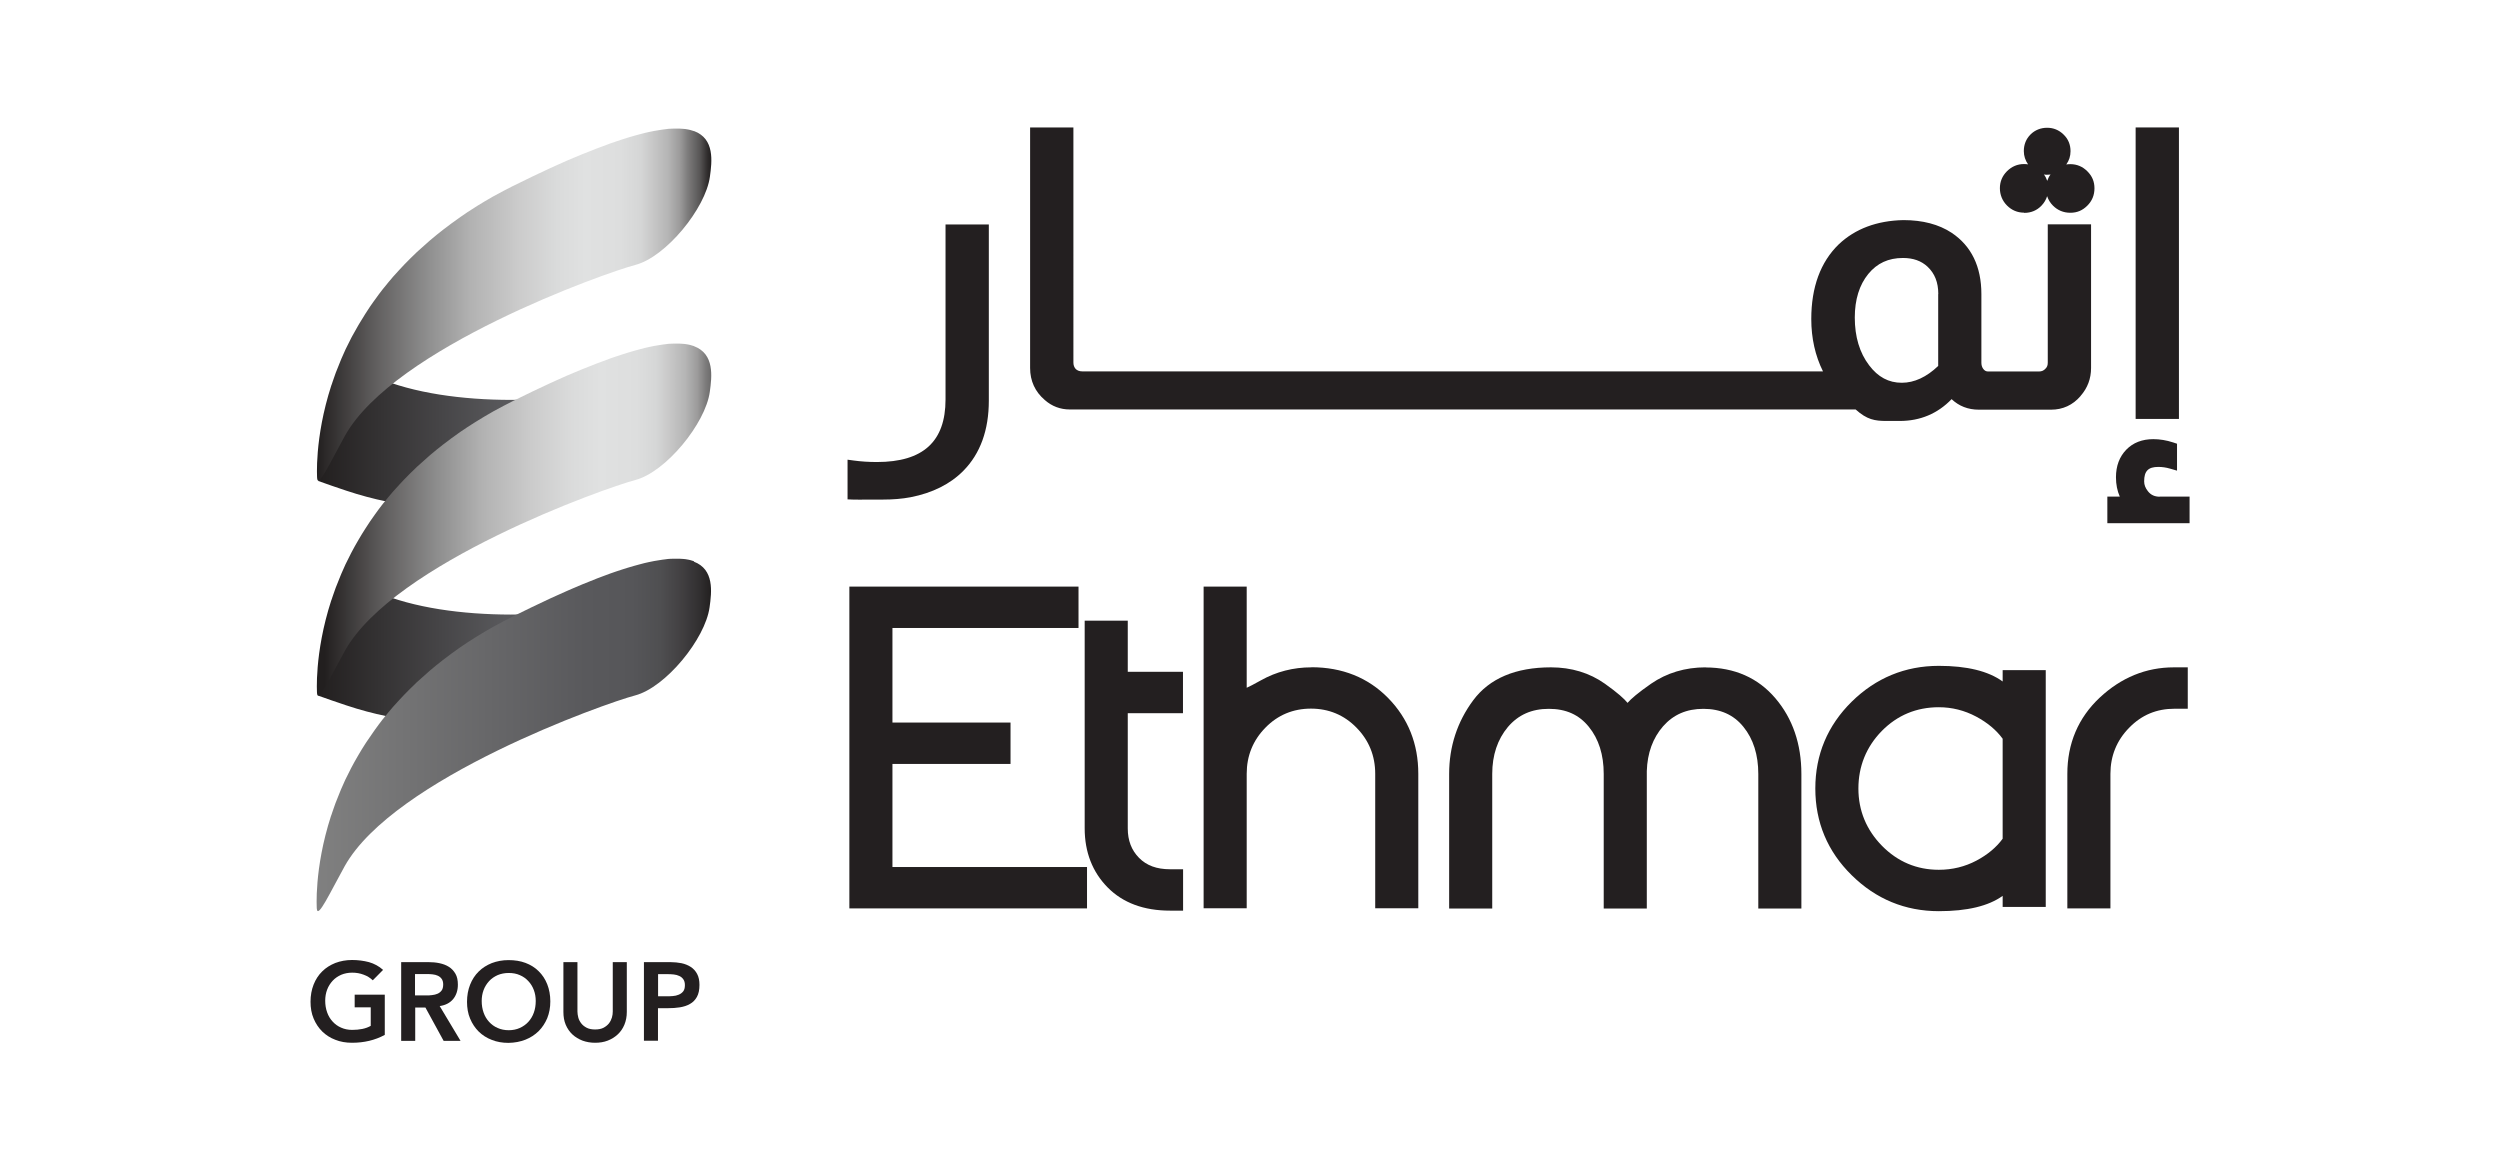 <?xml version="1.0" encoding="UTF-8"?>
<svg id="Layer_1" data-name="Layer 1" xmlns="http://www.w3.org/2000/svg" xmlns:xlink="http://www.w3.org/1999/xlink" viewBox="0 0 235 110">
  <defs>
    <style>
      .cls-1 {
        filter: url(#luminosity-noclip-11);
      }

      .cls-2 {
        mask: url(#mask-10);
      }

      .cls-3 {
        filter: url(#luminosity-noclip-7);
      }

      .cls-4 {
        fill: url(#linear-gradient-10);
      }

      .cls-4, .cls-5, .cls-6, .cls-7, .cls-8, .cls-9, .cls-10, .cls-11 {
        mix-blend-mode: multiply;
      }

      .cls-12 {
        filter: url(#luminosity-noclip-13);
      }

      .cls-13 {
        filter: url(#luminosity-noclip-5);
      }

      .cls-14 {
        fill: url(#linear-gradient-18);
      }

      .cls-15 {
        fill: url(#linear-gradient-14);
      }

      .cls-5 {
        fill: url(#linear-gradient-17);
      }

      .cls-16 {
        mask: url(#mask-2);
      }

      .cls-17 {
        fill: url(#linear-gradient-6);
      }

      .cls-18 {
        mask: url(#mask-13);
      }

      .cls-19 {
        mask: url(#mask-3);
      }

      .cls-20 {
        fill: url(#linear-gradient-11);
      }

      .cls-21 {
        filter: url(#luminosity-noclip-15);
      }

      .cls-22 {
        mask: url(#mask-9);
      }

      .cls-23 {
        mask: url(#mask-12);
      }

      .cls-6 {
        fill: url(#linear-gradient-5);
      }

      .cls-24 {
        mask: url(#mask-5);
      }

      .cls-25 {
        fill: url(#linear-gradient-16);
      }

      .cls-26 {
        filter: url(#luminosity-noclip-9);
      }

      .cls-27 {
        fill: url(#linear-gradient-21);
      }

      .cls-28 {
        mask: url(#mask-8);
      }

      .cls-7 {
        fill: url(#linear-gradient-15);
      }

      .cls-29 {
        mask: url(#mask-4);
      }

      .cls-30 {
        mask: url(#mask-15);
      }

      .cls-8 {
        fill: url(#linear-gradient-2);
      }

      .cls-31 {
        mask: url(#mask-6);
      }

      .cls-9 {
        fill: url(#linear-gradient-12);
      }

      .cls-32 {
        fill: url(#linear-gradient-9);
      }

      .cls-33 {
        filter: url(#luminosity-noclip);
      }

      .cls-34 {
        mask: url(#mask-1);
      }

      .cls-35 {
        mask: url(#mask);
      }

      .cls-36 {
        fill: url(#linear-gradient-3);
      }

      .cls-10 {
        fill: url(#linear-gradient-7);
      }

      .cls-37 {
        fill: url(#linear-gradient);
      }

      .cls-38 {
        mask: url(#mask-7);
      }

      .cls-11 {
        fill: url(#linear-gradient-20);
      }

      .cls-39 {
        fill: url(#linear-gradient-19);
      }

      .cls-40 {
        mask: url(#mask-14);
      }

      .cls-41 {
        fill: #231f20;
      }

      .cls-42 {
        fill: url(#linear-gradient-4);
      }

      .cls-43 {
        mask: url(#mask-11);
      }

      .cls-44 {
        fill: url(#linear-gradient-8);
      }

      .cls-45 {
        filter: url(#luminosity-noclip-3);
      }

      .cls-46 {
        fill: url(#linear-gradient-13);
      }
    </style>
    <linearGradient id="linear-gradient" x1="-762.8" y1="-673.07" x2="-727.68" y2="-673.07" gradientTransform="translate(792.71 714.35)" gradientUnits="userSpaceOnUse">
      <stop offset="0" stop-color="#221f1f"/>
      <stop offset=".5" stop-color="#59595c"/>
    </linearGradient>
    <filter id="luminosity-noclip" x="34.83" y="34.84" width="30.2" height="3.32" color-interpolation-filters="sRGB" filterUnits="userSpaceOnUse">
      <feFlood flood-color="#fff" result="bg"/>
      <feBlend in="SourceGraphic" in2="bg"/>
    </filter>
    <filter id="luminosity-noclip-2" x="34.83" y="-8247" width="30.2" height="32766" color-interpolation-filters="sRGB" filterUnits="userSpaceOnUse">
      <feFlood flood-color="#fff" result="bg"/>
      <feBlend in="SourceGraphic" in2="bg"/>
    </filter>
    <mask id="mask-1" x="34.83" y="-8247" width="30.2" height="32766" maskUnits="userSpaceOnUse"/>
    <linearGradient id="linear-gradient-2" x1="-4305.22" y1="2526.17" x2="-4306.67" y2="2540.33" gradientTransform="translate(-2490.96 -4270.81) rotate(-90)" gradientUnits="userSpaceOnUse">
      <stop offset="0" stop-color="gray"/>
      <stop offset="1" stop-color="#000"/>
    </linearGradient>
    <mask id="mask" x="34.83" y="34.84" width="30.2" height="3.32" maskUnits="userSpaceOnUse">
      <g class="cls-33">
        <g class="cls-34">
          <path class="cls-8" d="m60.25,36.09c-6.46,1.82-17.87,2.39-24.88-.63-.17.16-.35.34-.54.54,7.49,2.83,19.03,2.56,25.71,1,1.37-.32,2.72-.69,3.7-.92.46-.61.7-.97.7-.97.63-.75-2,.22-4.69.99Z"/>
        </g>
      </g>
    </mask>
    <linearGradient id="linear-gradient-3" x1="-4305.22" y1="2526.17" x2="-4306.67" y2="2540.33" gradientTransform="translate(-2490.96 -4270.81) rotate(-90)" gradientUnits="userSpaceOnUse">
      <stop offset="0" stop-color="#fff"/>
      <stop offset="1" stop-color="#6165ad"/>
    </linearGradient>
    <linearGradient id="linear-gradient-4" y1="-652.89" y2="-652.89" xlink:href="#linear-gradient"/>
    <filter id="luminosity-noclip-3" x="34.83" y="55.02" width="30.2" height="3.32" color-interpolation-filters="sRGB" filterUnits="userSpaceOnUse">
      <feFlood flood-color="#fff" result="bg"/>
      <feBlend in="SourceGraphic" in2="bg"/>
    </filter>
    <filter id="luminosity-noclip-4" x="34.83" y="-8247" width="30.2" height="32766" color-interpolation-filters="sRGB" filterUnits="userSpaceOnUse">
      <feFlood flood-color="#fff" result="bg"/>
      <feBlend in="SourceGraphic" in2="bg"/>
    </filter>
    <mask id="mask-3" x="34.83" y="-8247" width="30.2" height="32766" maskUnits="userSpaceOnUse"/>
    <linearGradient id="linear-gradient-5" x1="-4325.4" y1="2526.17" x2="-4326.86" y2="2540.33" xlink:href="#linear-gradient-2"/>
    <mask id="mask-2" x="34.83" y="55.02" width="30.2" height="3.32" maskUnits="userSpaceOnUse">
      <g class="cls-45">
        <g class="cls-19">
          <path class="cls-6" d="m60.25,56.27c-6.46,1.82-17.87,2.39-24.88-.63-.17.16-.35.34-.54.54,7.49,2.83,19.03,2.56,25.71,1,1.37-.32,2.72-.69,3.7-.92.46-.61.7-.97.7-.97.63-.75-2,.22-4.69.99Z"/>
        </g>
      </g>
    </mask>
    <linearGradient id="linear-gradient-6" x1="-4325.4" y1="2526.17" x2="-4326.86" y2="2540.33" xlink:href="#linear-gradient-3"/>
    <filter id="luminosity-noclip-5" x="32.37" y="59.06" width="33.72" height="22.45" color-interpolation-filters="sRGB" filterUnits="userSpaceOnUse">
      <feFlood flood-color="#fff" result="bg"/>
      <feBlend in="SourceGraphic" in2="bg"/>
    </filter>
    <filter id="luminosity-noclip-6" x="32.37" y="-8247" width="33.72" height="32766" color-interpolation-filters="sRGB" filterUnits="userSpaceOnUse">
      <feFlood flood-color="#fff" result="bg"/>
      <feBlend in="SourceGraphic" in2="bg"/>
    </filter>
    <mask id="mask-5" x="32.37" y="-8247" width="33.72" height="32766" maskUnits="userSpaceOnUse"/>
    <linearGradient id="linear-gradient-7" x1="-760.34" y1="-644.07" x2="-726.62" y2="-644.07" gradientTransform="translate(792.71 714.35)" gradientUnits="userSpaceOnUse">
      <stop offset="0" stop-color="#000"/>
      <stop offset=".5" stop-color="#b3b3b3"/>
      <stop offset="1" stop-color="#000"/>
    </linearGradient>
    <mask id="mask-4" x="32.37" y="59.06" width="33.72" height="22.45" maskUnits="userSpaceOnUse">
      <g class="cls-13">
        <g class="cls-24">
          <path class="cls-10" d="m60.36,64.19c-2.86.75-22.67,7.78-27.3,16.05-.24.43-.47.85-.69,1.27.02-.04.04-.08.06-.12,4.62-8.26,24.44-15.3,27.3-16.05,2.26-.59,5.08-3.58,6.36-6.28-1.43,2.35-3.79,4.62-5.73,5.13Z"/>
        </g>
      </g>
    </mask>
    <linearGradient id="linear-gradient-8" x1="-760.34" y1="-644.07" x2="-726.62" y2="-644.07" gradientTransform="translate(792.71 714.35)" gradientUnits="userSpaceOnUse">
      <stop offset="0" stop-color="#6d6e71"/>
      <stop offset=".5" stop-color="#221f1f"/>
      <stop offset="1" stop-color="#6d6e71"/>
    </linearGradient>
    <linearGradient id="linear-gradient-9" x1="29.8" y1="69.06" x2="66.87" y2="69.06" gradientUnits="userSpaceOnUse">
      <stop offset="0" stop-color="gray"/>
      <stop offset=".68" stop-color="#59595c"/>
      <stop offset=".8" stop-color="#565659"/>
      <stop offset=".87" stop-color="#4f4f51"/>
      <stop offset=".92" stop-color="#434143"/>
      <stop offset=".97" stop-color="#312f30"/>
      <stop offset="1" stop-color="#221f1f"/>
    </linearGradient>
    <filter id="luminosity-noclip-7" x="30.32" y="52.5" width="36" height="27.32" color-interpolation-filters="sRGB" filterUnits="userSpaceOnUse">
      <feFlood flood-color="#fff" result="bg"/>
      <feBlend in="SourceGraphic" in2="bg"/>
    </filter>
    <filter id="luminosity-noclip-8" x="30.32" y="-8247" width="36" height="32766" color-interpolation-filters="sRGB" filterUnits="userSpaceOnUse">
      <feFlood flood-color="#fff" result="bg"/>
      <feBlend in="SourceGraphic" in2="bg"/>
    </filter>
    <mask id="mask-7" x="30.32" y="-8247" width="36" height="32766" maskUnits="userSpaceOnUse"/>
    <linearGradient id="linear-gradient-10" x1="-762.39" y1="-648.19" x2="-726.39" y2="-648.19" gradientTransform="translate(792.71 714.35)" gradientUnits="userSpaceOnUse">
      <stop offset="0" stop-color="#000"/>
      <stop offset=".5" stop-color="gray"/>
      <stop offset="1" stop-color="#000"/>
    </linearGradient>
    <mask id="mask-6" x="30.32" y="52.5" width="36" height="27.32" maskUnits="userSpaceOnUse">
      <g class="cls-3">
        <g class="cls-38">
          <path class="cls-4" d="m48.42,58.78c10.99-5.49,15.83-6.23,17.9-5.26-1.33-1.71-5.58-1.87-18.15,4.42-12.67,6.34-16.64,15.88-17.85,21.88,1.62-6.21,6.07-15.02,18.1-21.04Z"/>
        </g>
      </g>
    </mask>
    <linearGradient id="linear-gradient-11" x1="-762.39" y1="-648.19" x2="-726.39" y2="-648.19" gradientTransform="translate(792.71 714.35)" gradientUnits="userSpaceOnUse">
      <stop offset="0" stop-color="#59595c"/>
      <stop offset=".5" stop-color="#fff"/>
      <stop offset="1" stop-color="#59595c"/>
    </linearGradient>
    <filter id="luminosity-noclip-9" x="32.37" y="38.85" width="33.72" height="22.45" color-interpolation-filters="sRGB" filterUnits="userSpaceOnUse">
      <feFlood flood-color="#fff" result="bg"/>
      <feBlend in="SourceGraphic" in2="bg"/>
    </filter>
    <filter id="luminosity-noclip-10" x="32.37" y="-8247" width="33.72" height="32766" color-interpolation-filters="sRGB" filterUnits="userSpaceOnUse">
      <feFlood flood-color="#fff" result="bg"/>
      <feBlend in="SourceGraphic" in2="bg"/>
    </filter>
    <mask id="mask-9" x="32.37" y="-8247" width="33.72" height="32766" maskUnits="userSpaceOnUse"/>
    <linearGradient id="linear-gradient-12" x1="-772" y1="-664.28" x2="-718.97" y2="-664.28" xlink:href="#linear-gradient-7"/>
    <mask id="mask-8" x="32.37" y="38.85" width="33.72" height="22.45" maskUnits="userSpaceOnUse">
      <g class="cls-26">
        <g class="cls-22">
          <path class="cls-9" d="m60.36,43.98c-2.86.75-22.67,7.78-27.3,16.05-.24.43-.47.85-.69,1.27.02-.04.04-.08.06-.12,4.62-8.26,24.44-15.3,27.3-16.05,2.26-.59,5.08-3.58,6.36-6.28-1.43,2.35-3.79,4.62-5.73,5.13Z"/>
        </g>
      </g>
    </mask>
    <linearGradient id="linear-gradient-13" x1="-772" y1="-664.28" x2="-718.97" y2="-664.28" gradientTransform="translate(792.71 714.35)" gradientUnits="userSpaceOnUse">
      <stop offset="0" stop-color="#59595c"/>
      <stop offset=".5" stop-color="#221f1f"/>
      <stop offset="1" stop-color="#59595c"/>
    </linearGradient>
    <linearGradient id="linear-gradient-14" x1="30.5" y1="48.84" x2="68.61" y2="48.84" gradientUnits="userSpaceOnUse">
      <stop offset="0" stop-color="#221f1f"/>
      <stop offset=".02" stop-color="#2b2828"/>
      <stop offset=".15" stop-color="#615f5f"/>
      <stop offset=".28" stop-color="#8e8e8e"/>
      <stop offset=".39" stop-color="#b2b2b2"/>
      <stop offset=".51" stop-color="#cbcbcb"/>
      <stop offset=".61" stop-color="#dadbdb"/>
      <stop offset=".68" stop-color="#e0e1e1"/>
      <stop offset=".77" stop-color="#dddede"/>
      <stop offset=".82" stop-color="#d5d6d6"/>
      <stop offset=".85" stop-color="#c8c8c8"/>
      <stop offset=".89" stop-color="#b5b5b5"/>
      <stop offset=".92" stop-color="#9c9b9b"/>
      <stop offset=".94" stop-color="#7d7c7c"/>
      <stop offset=".97" stop-color="#595757"/>
      <stop offset=".99" stop-color="#302d2d"/>
      <stop offset="1" stop-color="#221f1f"/>
    </linearGradient>
    <filter id="luminosity-noclip-11" x="30.32" y="32.28" width="36" height="27.32" color-interpolation-filters="sRGB" filterUnits="userSpaceOnUse">
      <feFlood flood-color="#fff" result="bg"/>
      <feBlend in="SourceGraphic" in2="bg"/>
    </filter>
    <filter id="luminosity-noclip-12" x="30.32" y="-8247" width="36" height="32766" color-interpolation-filters="sRGB" filterUnits="userSpaceOnUse">
      <feFlood flood-color="#fff" result="bg"/>
      <feBlend in="SourceGraphic" in2="bg"/>
    </filter>
    <mask id="mask-11" x="30.32" y="-8247" width="36" height="32766" maskUnits="userSpaceOnUse"/>
    <linearGradient id="linear-gradient-15" y1="-668.41" y2="-668.41" xlink:href="#linear-gradient-10"/>
    <mask id="mask-10" x="30.32" y="32.28" width="36" height="27.32" maskUnits="userSpaceOnUse">
      <g class="cls-1">
        <g class="cls-43">
          <path class="cls-7" d="m48.42,38.56c10.99-5.49,15.83-6.23,17.9-5.26-1.33-1.71-5.58-1.87-18.15,4.42-12.67,6.34-16.64,15.88-17.85,21.88,1.62-6.21,6.07-15.02,18.1-21.04Z"/>
        </g>
      </g>
    </mask>
    <linearGradient id="linear-gradient-16" y1="-668.41" y2="-668.41" xlink:href="#linear-gradient-11"/>
    <filter id="luminosity-noclip-13" x="32.37" y="18.63" width="33.72" height="22.45" color-interpolation-filters="sRGB" filterUnits="userSpaceOnUse">
      <feFlood flood-color="#fff" result="bg"/>
      <feBlend in="SourceGraphic" in2="bg"/>
    </filter>
    <filter id="luminosity-noclip-14" x="32.37" y="-8247" width="33.72" height="32766" color-interpolation-filters="sRGB" filterUnits="userSpaceOnUse">
      <feFlood flood-color="#fff" result="bg"/>
      <feBlend in="SourceGraphic" in2="bg"/>
    </filter>
    <mask id="mask-13" x="32.37" y="-8247" width="33.72" height="32766" maskUnits="userSpaceOnUse"/>
    <linearGradient id="linear-gradient-17" y1="-684.5" y2="-684.5" xlink:href="#linear-gradient-7"/>
    <mask id="mask-12" x="32.37" y="18.63" width="33.72" height="22.45" maskUnits="userSpaceOnUse">
      <g class="cls-12">
        <g class="cls-18">
          <path class="cls-5" d="m60.36,23.76c-2.86.75-22.67,7.78-27.3,16.05-.24.43-.47.85-.69,1.27.02-.04.04-.08.06-.12,4.62-8.26,24.44-15.3,27.3-16.05,2.26-.59,5.08-3.58,6.36-6.28-1.43,2.35-3.79,4.62-5.73,5.13Z"/>
        </g>
      </g>
    </mask>
    <linearGradient id="linear-gradient-18" y1="-684.5" y2="-684.5" xlink:href="#linear-gradient-8"/>
    <linearGradient id="linear-gradient-19" x1="29.8" y1="28.63" x2="66.87" y2="28.63" xlink:href="#linear-gradient-14"/>
    <filter id="luminosity-noclip-15" x="30.32" y="12.07" width="36" height="27.32" color-interpolation-filters="sRGB" filterUnits="userSpaceOnUse">
      <feFlood flood-color="#fff" result="bg"/>
      <feBlend in="SourceGraphic" in2="bg"/>
    </filter>
    <filter id="luminosity-noclip-16" x="30.32" y="-8247" width="36" height="32766" color-interpolation-filters="sRGB" filterUnits="userSpaceOnUse">
      <feFlood flood-color="#fff" result="bg"/>
      <feBlend in="SourceGraphic" in2="bg"/>
    </filter>
    <mask id="mask-15" x="30.32" y="-8247" width="36" height="32766" maskUnits="userSpaceOnUse"/>
    <linearGradient id="linear-gradient-20" y1="-688.62" y2="-688.62" xlink:href="#linear-gradient-10"/>
    <mask id="mask-14" x="30.32" y="12.07" width="36" height="27.32" maskUnits="userSpaceOnUse">
      <g class="cls-21">
        <g class="cls-30">
          <path class="cls-11" d="m48.42,18.35c10.99-5.49,15.83-6.23,17.9-5.26-1.33-1.71-5.58-1.87-18.15,4.42-12.67,6.34-16.64,15.88-17.85,21.88,1.62-6.21,6.07-15.02,18.1-21.04Z"/>
        </g>
      </g>
    </mask>
    <linearGradient id="linear-gradient-21" y1="-688.62" y2="-688.62" xlink:href="#linear-gradient-11"/>
  </defs>
  <g>
    <path class="cls-37" d="m60.25,36.09c-6.46,1.82-17.87,2.39-24.88-.63-1.71,1.63-4.58,4.99-5.46,9.75.83.3,1.7.6,2.63.91,20.91,6.97,32.4-11.02,32.4-11.02.63-.75-2,.22-4.69.99Z"/>
    <g class="cls-35">
      <path class="cls-36" d="m60.25,36.09c-6.46,1.82-17.87,2.39-24.88-.63-.17.16-.35.34-.54.54,7.49,2.83,19.03,2.56,25.71,1,1.37-.32,2.72-.69,3.7-.92.46-.61.7-.97.7-.97.63-.75-2,.22-4.69.99Z"/>
    </g>
    <path class="cls-42" d="m60.25,56.27c-6.46,1.82-17.87,2.39-24.88-.63-1.71,1.63-4.58,4.99-5.46,9.75.83.3,1.7.6,2.63.91,20.91,6.97,32.4-11.02,32.4-11.02.63-.75-2,.22-4.69.99Z"/>
    <g class="cls-16">
      <path class="cls-17" d="m60.25,56.27c-6.46,1.82-17.87,2.39-24.88-.63-.17.16-.35.34-.54.54,7.49,2.83,19.03,2.56,25.71,1,1.37-.32,2.72-.69,3.7-.92.46-.61.7-.97.7-.97.63-.75-2,.22-4.69.99Z"/>
    </g>
    <g class="cls-29">
      <path class="cls-44" d="m60.36,64.19c-2.86.75-22.67,7.78-27.3,16.05-.24.43-.47.85-.69,1.27.02-.04.04-.08.06-.12,4.62-8.26,24.44-15.3,27.3-16.05,2.26-.59,5.08-3.58,6.36-6.28-1.43,2.35-3.79,4.62-5.73,5.13Z"/>
    </g>
    <path class="cls-32" d="m65.25,52.76s0,0,0,0c-.03-.01-.07-.02-.1-.03-.08-.03-.17-.05-.26-.08-.06-.01-.12-.03-.18-.04-.09-.02-.19-.04-.29-.05-.07,0-.14-.02-.21-.02-.1-.01-.21-.02-.33-.02-.08,0-.16,0-.25,0-.12,0-.24,0-.36,0-.09,0-.19,0-.28.01-.13,0-.26.02-.4.04-.1.01-.21.02-.32.04-.14.02-.29.04-.44.07-.12.02-.24.04-.36.06-.16.03-.32.06-.49.1-.13.03-.26.06-.4.09-.17.04-.35.09-.53.14-.14.04-.29.08-.44.12-.19.05-.39.11-.58.17-.16.05-.32.1-.48.15-.21.07-.42.14-.64.21-.17.06-.34.11-.52.18-.23.08-.47.17-.7.26-.19.07-.37.13-.56.21-.25.1-.51.2-.77.31-.2.08-.39.15-.6.24-.27.11-.56.24-.85.36-.21.09-.41.17-.62.27-.31.14-.64.28-.96.43-.21.09-.41.18-.62.28-.37.17-.75.35-1.14.54-.19.09-.37.17-.57.27-.59.28-1.19.58-1.82.89-.58.29-1.14.59-1.69.89-.05.03-.1.05-.15.08-.52.29-1.01.59-1.5.89-.07.04-.14.08-.21.13-.47.29-.92.59-1.36.89-.07.05-.14.1-.21.15-.43.3-.85.61-1.25.92-.07.05-.13.1-.2.15-.4.31-.79.63-1.17.95-.05.05-.11.09-.16.14-.38.33-.75.66-1.11.99-.03.03-.06.06-.09.09-.36.34-.71.69-1.04,1.03-.01.01-.02.02-.03.03-.33.35-.65.69-.96,1.04-.04.04-.07.08-.11.12-.29.33-.56.67-.83,1-.05.06-.09.11-.14.17-.25.33-.5.65-.73.98-.05.07-.09.13-.14.2-.23.32-.45.64-.66.96-.04.07-.09.13-.13.2-.21.32-.4.64-.59.96-.04.06-.07.12-.11.19-.19.32-.37.65-.54.97-.03.05-.05.1-.08.15-.16.3-.31.6-.45.9-.03.05-.05.11-.08.16-.14.3-.27.6-.4.9-.03.07-.06.14-.09.22-.12.29-.23.57-.34.85-.03.08-.06.17-.1.25-.1.27-.19.54-.28.8-.03.09-.06.18-.09.27-.01.04-.03.09-.05.13,0,0,0,0,0,0-1.61,4.99-1.33,8.72-1.33,8.72.09.97,1.26-1.56,2.62-4.01,4.62-8.26,24.44-15.3,27.3-16.05,2.86-.75,6.59-5.3,7-8.29.2-1.44.46-3.56-1.49-4.29Z"/>
    <g class="cls-31">
      <path class="cls-20" d="m48.42,58.78c10.99-5.49,15.83-6.23,17.9-5.26-1.33-1.71-5.58-1.87-18.15,4.42-12.67,6.34-16.64,15.88-17.85,21.88,1.62-6.21,6.07-15.02,18.1-21.04Z"/>
    </g>
    <g class="cls-28">
      <path class="cls-46" d="m60.36,43.98c-2.86.75-22.67,7.78-27.3,16.05-.24.43-.47.85-.69,1.27.02-.04.04-.08.06-.12,4.62-8.26,24.44-15.3,27.3-16.05,2.26-.59,5.08-3.58,6.36-6.28-1.43,2.35-3.79,4.62-5.73,5.13Z"/>
    </g>
    <path class="cls-15" d="m65.25,32.54s0,0,0,0c-.03-.01-.07-.02-.1-.03-.08-.03-.17-.05-.26-.08-.06-.01-.12-.03-.18-.04-.09-.02-.19-.04-.29-.05-.07,0-.14-.02-.21-.02-.1-.01-.21-.02-.32-.02-.08,0-.16,0-.25,0-.12,0-.24,0-.36,0-.09,0-.19,0-.28.01-.13,0-.26.02-.4.04-.1.01-.21.02-.32.04-.14.02-.29.04-.44.07-.12.02-.24.04-.36.06-.16.03-.32.06-.48.1-.13.03-.26.06-.4.09-.17.04-.35.09-.53.14-.15.04-.29.08-.44.12-.19.05-.38.11-.58.17-.16.05-.32.1-.48.15-.21.07-.42.14-.64.21-.17.06-.34.12-.53.18-.22.08-.46.17-.69.26-.19.07-.37.14-.57.21-.25.09-.5.2-.76.3-.2.08-.4.16-.61.24-.27.11-.55.23-.84.35-.21.09-.42.18-.64.27-.3.13-.62.28-.94.42-.22.1-.42.19-.64.29-.36.17-.75.35-1.13.53-.19.09-.38.18-.57.27-.59.28-1.19.58-1.82.89-.58.29-1.14.59-1.69.89-.05.03-.1.05-.15.08-.52.29-1.01.59-1.5.89-.07.04-.14.08-.21.13-.47.29-.92.59-1.36.89-.07.05-.14.1-.21.15-.43.3-.85.61-1.25.92-.07.05-.13.1-.2.15-.4.31-.79.63-1.17.95-.05.05-.11.09-.16.14-.38.33-.75.66-1.11.99-.03.03-.06.06-.09.09-.36.34-.71.69-1.04,1.03-.01.01-.02.02-.03.03-.33.35-.65.69-.96,1.04-.04.04-.07.08-.11.12-.29.33-.56.67-.83,1-.05.06-.09.11-.14.17-.25.33-.5.65-.73.98-.05.07-.09.13-.14.2-.23.32-.45.64-.65.96-.04.07-.09.13-.13.2-.21.32-.4.64-.59.96-.04.06-.07.12-.11.19-.19.32-.37.65-.54.97-.03.05-.05.1-.08.15-.16.3-.31.6-.45.9-.03.05-.05.11-.08.16-.14.3-.27.6-.4.9-.03.07-.06.14-.09.22-.12.29-.23.57-.34.85-.03.08-.07.17-.1.25-.1.27-.19.54-.28.8-.03.09-.06.18-.09.27-.01.04-.03.09-.05.13,0,0,0,0,0,0-1.61,4.99-1.33,8.72-1.33,8.72.09.97,1.26-1.56,2.62-4.01,4.62-8.26,24.44-15.3,27.3-16.05,2.86-.75,6.59-5.3,7-8.29.2-1.44.46-3.56-1.49-4.29Z"/>
    <g class="cls-2">
      <path class="cls-25" d="m48.42,38.56c10.99-5.49,15.83-6.23,17.9-5.26-1.33-1.71-5.58-1.87-18.15,4.42-12.67,6.34-16.64,15.88-17.85,21.88,1.62-6.21,6.07-15.02,18.1-21.04Z"/>
    </g>
    <g class="cls-23">
      <path class="cls-14" d="m60.36,23.76c-2.86.75-22.67,7.78-27.3,16.05-.24.43-.47.85-.69,1.27.02-.04.04-.08.06-.12,4.62-8.26,24.44-15.3,27.3-16.05,2.26-.59,5.08-3.58,6.36-6.28-1.43,2.35-3.79,4.62-5.73,5.13Z"/>
    </g>
    <path class="cls-39" d="m65.25,12.33s0,0,0,0c-.03-.01-.07-.02-.1-.03-.08-.03-.17-.05-.26-.08-.06-.01-.12-.03-.18-.04-.09-.02-.19-.04-.29-.05-.07,0-.14-.02-.21-.02-.1-.01-.21-.02-.32-.02-.08,0-.16,0-.25,0-.12,0-.24,0-.36,0-.09,0-.19,0-.28.01-.13,0-.26.02-.4.04-.1.01-.21.02-.32.04-.14.02-.29.04-.44.07-.12.02-.24.04-.36.06-.16.03-.32.06-.49.1-.13.03-.26.06-.4.09-.17.04-.35.09-.53.14-.14.04-.29.08-.44.12-.19.05-.38.11-.58.17-.16.05-.32.1-.48.15-.2.07-.42.14-.63.21-.17.06-.35.12-.53.18-.22.08-.46.17-.69.26-.19.07-.37.14-.57.21-.25.09-.5.2-.76.3-.2.08-.4.16-.61.24-.27.11-.55.23-.84.35-.21.09-.42.18-.64.27-.3.13-.62.28-.94.42-.22.1-.42.19-.64.29-.36.17-.75.35-1.13.53-.19.09-.38.18-.57.27-.59.28-1.19.58-1.82.89-.58.29-1.14.59-1.69.89-.05.03-.1.05-.15.08-.52.29-1.01.59-1.5.89-.07.04-.14.08-.2.13-.47.29-.92.59-1.36.9-.07.05-.14.1-.21.15-.43.3-.85.61-1.25.92-.07.05-.13.1-.2.15-.4.31-.79.63-1.17.95-.05.05-.11.09-.16.14-.38.33-.75.66-1.11.99-.03.03-.06.06-.09.09-.36.34-.71.69-1.04,1.03-.01.01-.02.02-.03.03-.33.35-.65.69-.96,1.04-.04.04-.07.08-.11.12-.29.33-.56.67-.83,1-.05.06-.09.11-.14.17-.26.33-.5.65-.73.98-.05.06-.09.13-.14.19-.23.32-.45.64-.65.96-.04.07-.09.13-.13.2-.2.32-.4.64-.59.96-.04.06-.07.13-.11.19-.19.32-.37.65-.54.96-.03.05-.05.1-.08.15-.16.3-.31.6-.45.9-.03.05-.05.11-.08.16-.14.3-.27.6-.4.9-.03.07-.06.14-.09.22-.12.29-.23.57-.34.85-.03.08-.07.17-.1.25-.1.27-.19.54-.28.8-.03.09-.06.18-.09.27-.01.04-.03.09-.05.13,0,0,0,0,0,0-1.61,4.99-1.33,8.72-1.33,8.72.09.97,1.26-1.56,2.62-4.01,4.62-8.26,24.44-15.3,27.3-16.05,2.86-.75,6.59-5.3,7-8.29.2-1.44.46-3.56-1.49-4.29Z"/>
    <g class="cls-40">
      <path class="cls-27" d="m48.42,18.35c10.99-5.49,15.83-6.23,17.9-5.26-1.33-1.71-5.58-1.87-18.15,4.42-12.67,6.34-16.64,15.88-17.85,21.88,1.62-6.21,6.07-15.02,18.1-21.04Z"/>
    </g>
  </g>
  <g>
    <path class="cls-41" d="m81.02,46.96c.4,0,.87,0,1.28,0,.29,0,.54,0,.7,0,.93,0,1.8-.07,2.59-.22,2.06-.4,3.74-1.24,4.97-2.49,1.59-1.61,2.39-3.83,2.39-6.59v-16.56h-4.07v16.45c0,3.96-2.11,5.88-6.45,5.88-.78,0-1.51-.05-2.17-.14l-.59-.08v3.73l.5.02c.18,0,.5.01.86.01Z"/>
    <path class="cls-41" d="m190.28,20.01c.64,0,1.19-.23,1.62-.68.25-.26.43-.56.53-.89.11.33.29.63.55.89.44.44.99.67,1.63.67s1.15-.22,1.6-.67.67-.99.67-1.63-.22-1.15-.67-1.6c-.44-.44-.98-.67-1.6-.67-.13,0-.26.01-.38.03.27-.37.4-.79.4-1.25,0-.62-.22-1.15-.66-1.57-.43-.42-.95-.63-1.54-.63s-1.14.21-1.56.63c-.42.42-.63.95-.63,1.56,0,.46.14.88.4,1.25-.12-.02-.25-.03-.38-.03-.62,0-1.15.23-1.6.67-.44.44-.67.98-.67,1.6s.23,1.19.67,1.63c.44.44.98.67,1.6.67Zm2.17-3.59c.1,0,.2,0,.3-.02-.14.19-.24.39-.31.6-.07-.21-.17-.41-.31-.6.11.02.21.03.32.03Z"/>
    <path class="cls-41" d="m195.58,37.21c.65-.74.98-1.62.98-2.62v-13.5h-4.07v13c0,.24-.06.42-.22.57-.16.18-.36.26-.61.26h-4.8c-.2-.01-.33-.09-.46-.28-.1-.15-.15-.33-.15-.55v-6.44c0-2.59-.94-4.53-2.8-5.77-1.2-.79-2.72-1.19-4.53-1.19-2.49.05-4.54.82-6.08,2.28-1.71,1.66-2.58,4.02-2.58,7.02,0,1.8.37,3.45,1.1,4.92h-69.63c-.26,0-.46-.08-.61-.22-.15-.17-.22-.36-.22-.61V11.98h-4.07v22.61c0,1.22.47,2.24,1.39,3.02.66.58,1.45.88,2.34.88h73.87c1.07.96,1.8,1.08,2.9,1.08.17,0,.35,0,.54,0,.22,0,.45,0,.71,0,1.92,0,3.56-.69,4.87-2.05.69.65,1.54.99,2.56.99h6.79c1.1,0,2.04-.43,2.77-1.28Zm-13.39-9.56v6.75c-1.1,1.05-2.25,1.58-3.42,1.58-1.24,0-2.24-.54-3.07-1.64-.9-1.18-1.35-2.69-1.35-4.49,0-1.69.43-3.07,1.27-4.1.83-1.01,1.89-1.5,3.26-1.5.96,0,1.72.27,2.31.82.68.64,1.01,1.48,1.01,2.57Z"/>
    <path class="cls-41" d="m203.02,46.69c-.48,0-.84-.16-1.12-.52-.23-.29-.35-.59-.35-.92,0-.97.38-1.36,1.33-1.36.36,0,.73.05,1.1.16l.66.19v-2.53l-.36-.12c-.64-.21-1.27-.31-1.87-.31-1.04,0-1.9.33-2.54.99-.64.66-.97,1.53-.97,2.59,0,.67.12,1.28.36,1.82h-1.17v2.5h7.73v-2.5h-2.8Z"/>
    <rect class="cls-41" x="200.75" y="11.98" width="4.07" height="27.4"/>
    <polygon class="cls-41" points="83.89 71.81 94.99 71.81 94.99 67.92 83.89 67.92 83.89 59.03 101.38 59.03 101.38 55.14 79.84 55.14 79.84 85.39 102.18 85.39 102.18 81.5 83.89 81.5 83.89 71.81"/>
    <path class="cls-41" d="m106.01,58.34h-4.05v19.52c0,2.24.73,4.11,2.16,5.56,1.43,1.45,3.4,2.18,5.86,2.18h1.23v-3.89h-1.23c-1.25,0-2.2-.35-2.91-1.07-.71-.72-1.06-1.63-1.06-2.77v-10.83h5.19v-3.89h-5.19v-4.79Z"/>
    <path class="cls-41" d="m123.27,62.73c-1.7,0-3.3.41-4.74,1.22-.69.39-1.1.59-1.34.7v-9.51h-4.05v30.24h4.05v-12.65c0-1.68.59-3.14,1.76-4.33,1.16-1.19,2.61-1.79,4.28-1.79s3.12.6,4.28,1.79c1.17,1.19,1.76,2.65,1.76,4.33v12.65h4.05v-12.65c0-2.8-.95-5.19-2.83-7.11-1.88-1.92-4.31-2.9-7.22-2.9Z"/>
    <path class="cls-41" d="m160.33,62.73c-1.92,0-3.65.52-5.13,1.54-1.25.87-1.88,1.42-2.21,1.8-.31-.38-.92-.94-2.13-1.8-1.44-1.02-3.15-1.54-5.07-1.54-3.32,0-5.78,1.04-7.31,3.1-1.5,2.02-2.26,4.35-2.26,6.92v12.65h4.05v-12.65c0-1.77.5-3.25,1.47-4.41.98-1.15,2.24-1.71,3.85-1.71s2.84.55,3.76,1.69c.93,1.14,1.4,2.63,1.4,4.43v12.65h4.05v-12.92c.05-1.69.57-3.11,1.53-4.21.97-1.1,2.21-1.64,3.79-1.64s2.84.55,3.76,1.69c.93,1.14,1.4,2.63,1.4,4.43v12.65h4.05v-12.65c0-2.81-.82-5.21-2.44-7.11-1.63-1.92-3.85-2.9-6.57-2.9Z"/>
    <path class="cls-41" d="m188.25,64.06c-1.35-.98-3.36-1.47-6-1.47-3.17,0-5.92,1.14-8.19,3.37-2.27,2.24-3.42,4.98-3.42,8.16s1.15,5.92,3.42,8.15c2.27,2.24,5.02,3.38,8.19,3.38,2.66,0,4.67-.48,6-1.44v1.04h4.05v-22.26h-4.05v1.07Zm0,14.78c-.6.82-1.43,1.51-2.47,2.06-1.08.57-2.26.86-3.53.86-2.08,0-3.87-.76-5.34-2.25-1.47-1.5-2.22-3.31-2.22-5.39s.74-3.92,2.2-5.41c1.46-1.48,3.26-2.23,5.36-2.23,1.24,0,2.42.3,3.51.88,1.05.56,1.89,1.26,2.49,2.08v9.4Z"/>
    <path class="cls-41" d="m197.37,65.58c-2.02,1.9-3.04,4.31-3.04,7.16v12.65h4.05v-12.65c0-1.68.59-3.14,1.76-4.33,1.18-1.21,2.58-1.79,4.28-1.79h1.23v-3.89h-1.31c-2.61,0-4.95.96-6.97,2.85Z"/>
  </g>
  <g>
    <path class="cls-41" d="m36.15,97.29c-.91.49-1.93.73-3.06.73-.57,0-1.1-.09-1.57-.28-.48-.18-.89-.45-1.23-.78-.34-.34-.61-.74-.81-1.22-.2-.47-.29-1-.29-1.58s.1-1.13.29-1.61c.19-.48.46-.9.81-1.24.34-.34.76-.6,1.23-.79.48-.18,1-.28,1.57-.28s1.09.07,1.59.2c.49.14.94.38,1.33.73l-.97.98c-.24-.23-.52-.41-.86-.53-.34-.13-.69-.19-1.07-.19s-.73.07-1.04.2c-.31.14-.58.32-.8.56-.22.24-.4.52-.52.84s-.18.67-.18,1.03c0,.4.06.76.18,1.1s.29.62.52.87c.22.24.49.44.8.57.31.14.66.21,1.04.21.33,0,.65-.03.95-.09.3-.06.56-.16.79-.29v-1.74h-1.51v-1.19h2.83v3.78Z"/>
    <path class="cls-41" d="m37.71,90.44h2.57c.36,0,.7.03,1.03.1.33.07.63.18.88.34.26.16.46.38.62.65s.23.62.23,1.03c0,.54-.15.99-.44,1.35-.3.36-.72.58-1.27.66l1.96,3.27h-1.59l-1.71-3.13h-.96v3.13h-1.32v-7.4Zm2.34,3.13c.19,0,.38,0,.56-.03.19-.02.36-.06.52-.13.16-.07.28-.17.38-.3s.15-.33.15-.57c0-.22-.05-.39-.14-.52-.09-.13-.21-.23-.36-.3-.15-.07-.31-.11-.49-.13-.18-.02-.35-.03-.52-.03h-1.14v2.01h1.02Z"/>
    <path class="cls-41" d="m43.9,94.17c0-.59.1-1.13.29-1.61.19-.48.46-.9.81-1.24.34-.34.76-.6,1.23-.79.48-.18,1-.28,1.57-.28.58,0,1.11.08,1.59.26s.9.44,1.24.78c.35.34.62.75.81,1.23.19.48.29,1.02.29,1.61s-.1,1.1-.29,1.58c-.2.47-.47.88-.81,1.22-.35.34-.76.61-1.24.8s-1.01.29-1.59.3c-.57,0-1.1-.09-1.57-.28-.48-.18-.89-.45-1.23-.78-.34-.34-.61-.74-.81-1.22-.2-.47-.29-1-.29-1.58Zm1.38-.08c0,.4.06.76.18,1.1s.29.62.52.87c.22.24.49.44.8.57.31.14.66.21,1.04.21s.73-.07,1.04-.21c.31-.14.58-.33.8-.57.22-.24.4-.53.52-.87.12-.33.18-.7.18-1.1,0-.37-.06-.71-.18-1.03-.12-.32-.29-.6-.52-.84-.22-.24-.49-.43-.8-.56-.31-.14-.66-.2-1.04-.2s-.73.07-1.04.2c-.31.14-.58.32-.8.56-.22.24-.4.52-.52.84s-.18.67-.18,1.03Z"/>
    <path class="cls-41" d="m58.92,95.12c0,.45-.08.85-.23,1.21-.15.36-.36.66-.63.91s-.58.44-.94.58-.76.2-1.18.2-.82-.07-1.18-.2c-.36-.14-.68-.33-.95-.58-.27-.25-.48-.56-.63-.91s-.22-.76-.22-1.21v-4.68h1.32v4.64c0,.18.03.37.08.57s.15.38.28.55c.13.17.3.3.51.41.21.11.48.16.79.16s.58-.05.79-.16c.21-.11.38-.25.51-.41.13-.17.22-.35.28-.55.06-.2.08-.39.08-.57v-4.64h1.32v4.68Z"/>
    <path class="cls-41" d="m60.54,90.44h2.49c.36,0,.7.04,1.03.1.33.07.62.19.87.35.25.16.45.38.6.66.15.28.22.62.22,1.03,0,.47-.08.84-.24,1.13-.16.29-.38.51-.65.66-.27.16-.59.26-.95.32-.36.06-.73.08-1.12.08h-.94v3.06h-1.32v-7.4Zm2.11,3.21c.19,0,.38,0,.59-.02.2-.01.39-.06.56-.13.17-.07.31-.17.42-.31.11-.14.16-.33.16-.59,0-.23-.05-.41-.15-.55-.1-.14-.22-.24-.38-.31-.15-.07-.32-.12-.51-.14-.19-.02-.37-.03-.54-.03h-.94v2.08h.79Z"/>
  </g>
</svg>